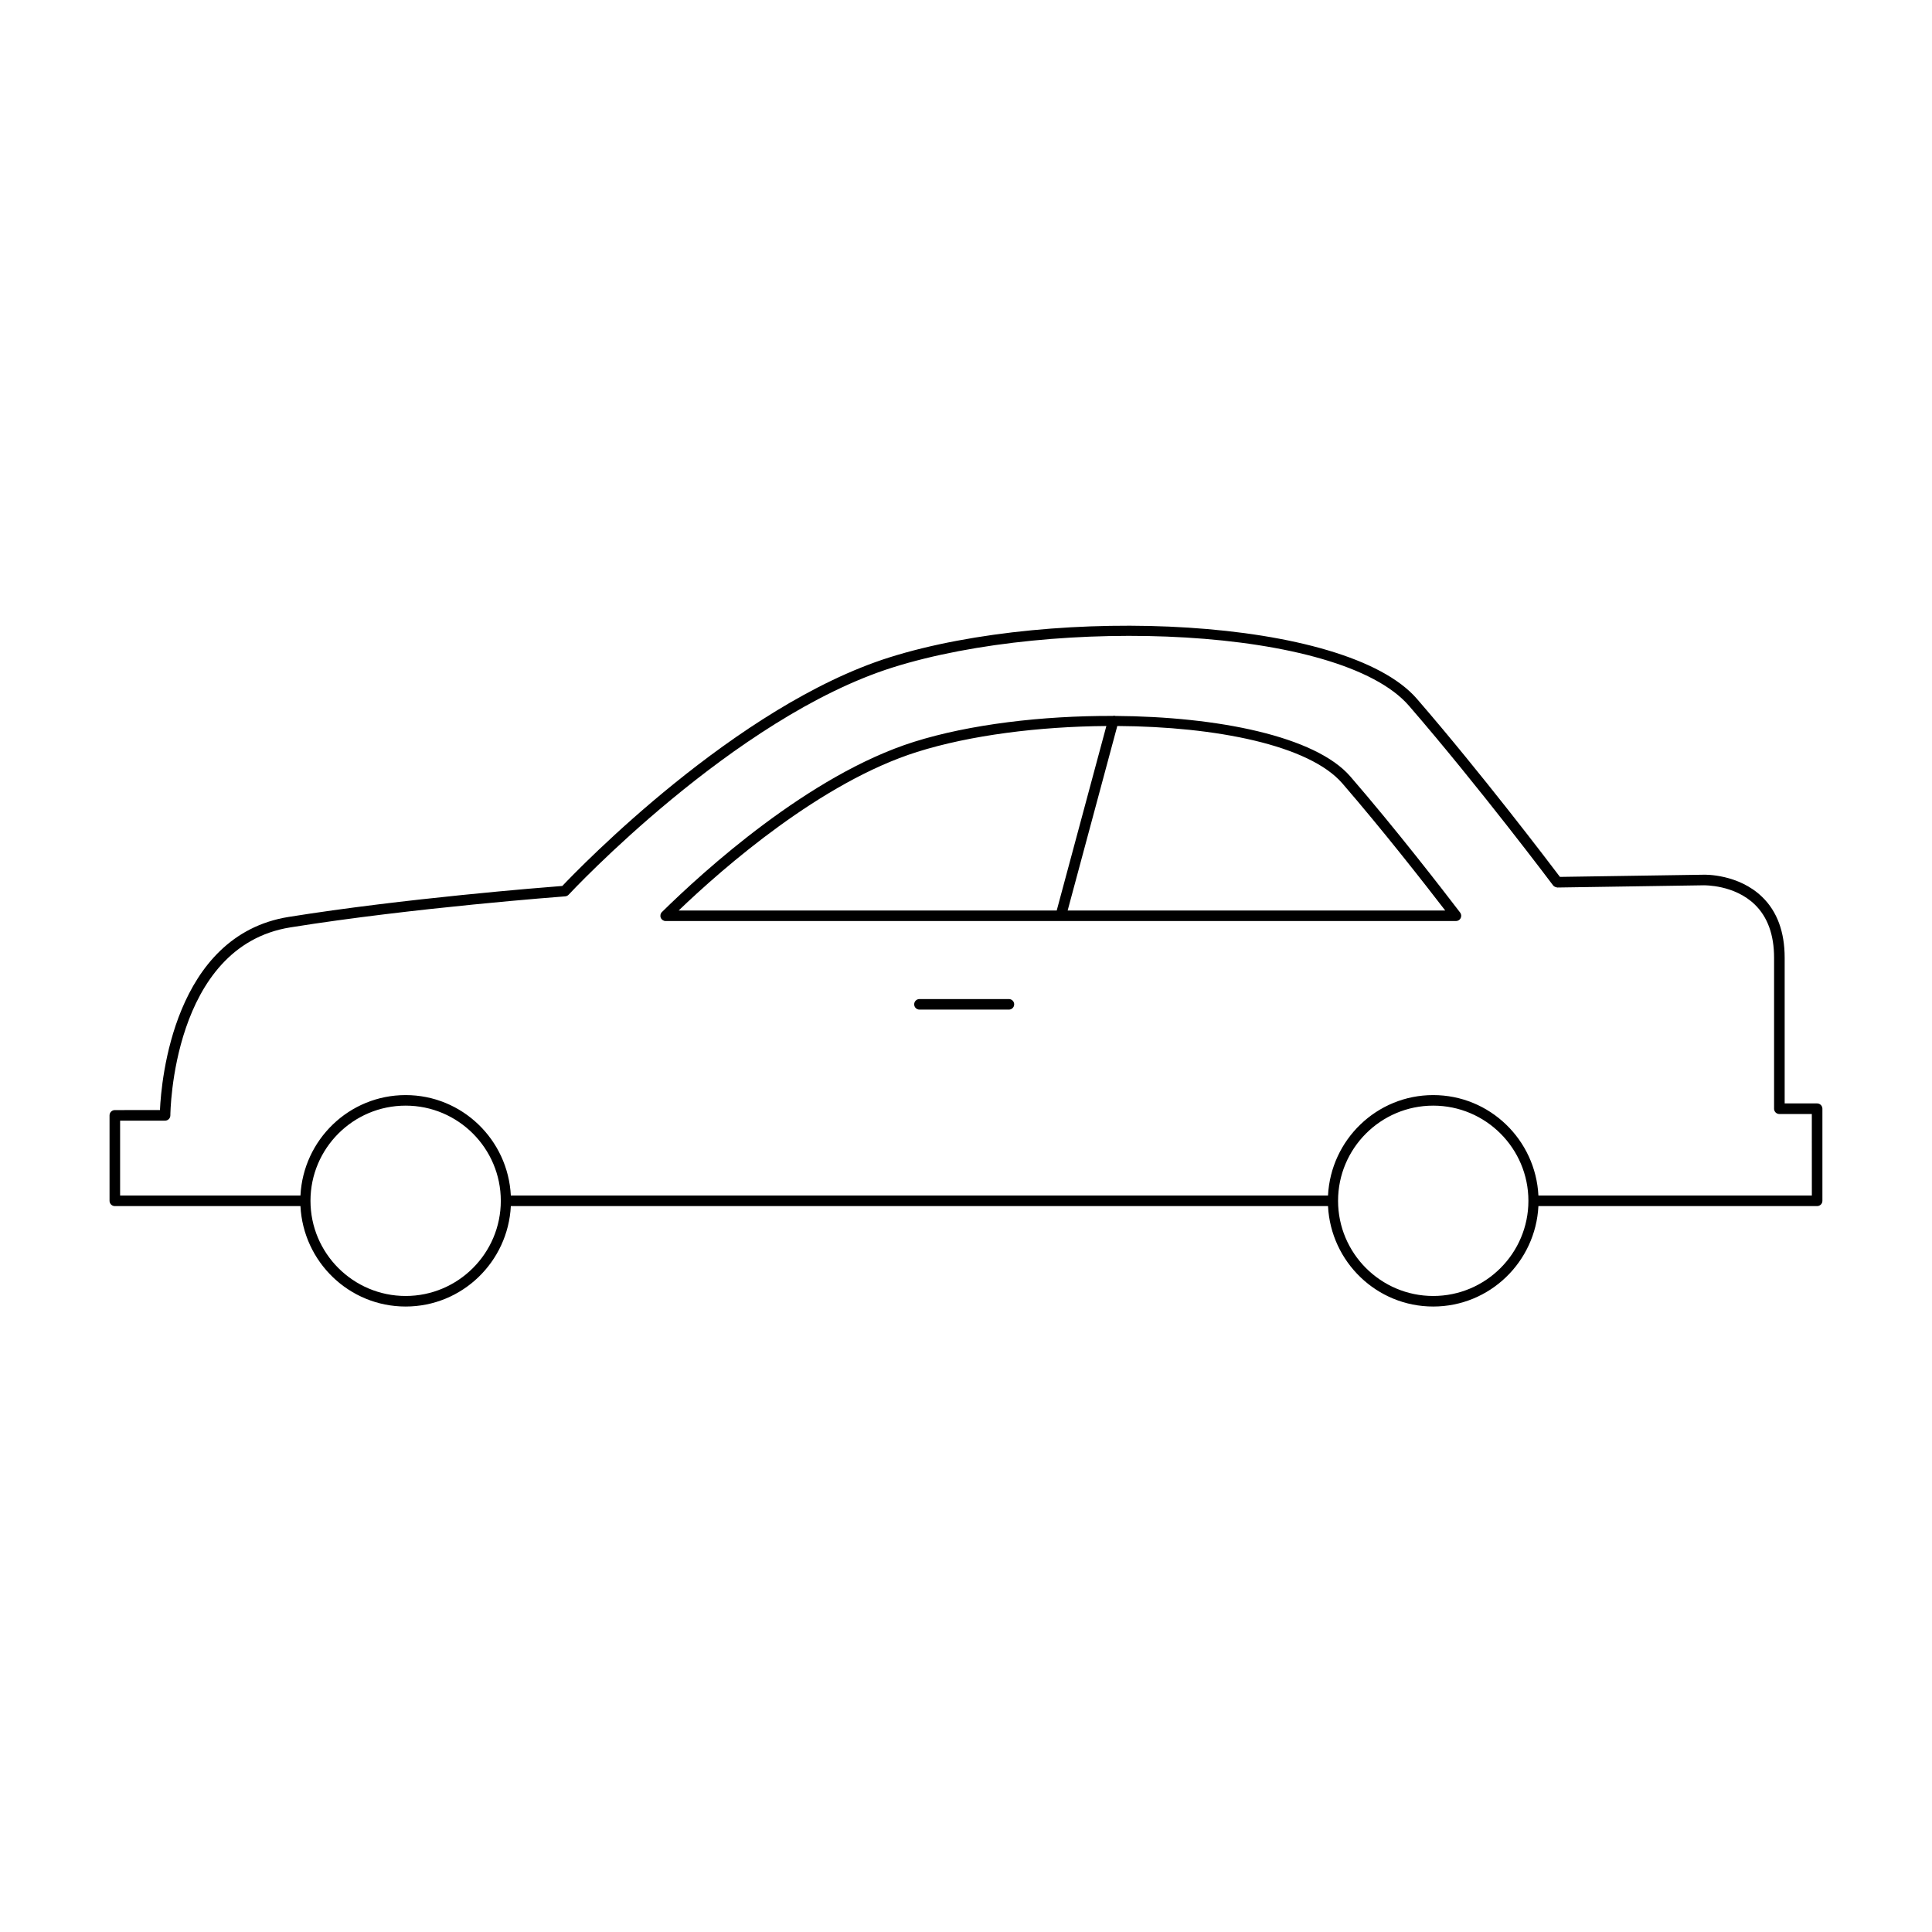 <?xml version="1.0" encoding="UTF-8"?>
<!-- Uploaded to: SVG Repo, www.svgrepo.com, Generator: SVG Repo Mixer Tools -->
<svg fill="#000000" width="800px" height="800px" version="1.1" viewBox="144 144 512 512" xmlns="http://www.w3.org/2000/svg">
 <g>
  <path d="m625.56 436.42h-8.605v-38.617c0-6.852-2.004-12.266-5.953-16.098-6.277-6.094-15.137-5.914-15.473-5.898l-38.129 0.578c-2.969-3.93-20.773-27.387-37.883-47.168-18.914-21.883-96.012-24.801-139.77-11.016-40.691 12.82-82.32 55.934-86.73 60.586-4.914 0.379-41.98 3.309-72.543 8.211-30.418 4.894-33.73 43.316-34.086 51.18l-11.961 0.004c-0.773 0-1.398 0.629-1.398 1.398v22.648c0 0.77 0.625 1.398 1.398 1.398h49.195c0.746 14.785 12.906 26.617 27.875 26.617s27.133-11.832 27.879-26.617h216.56c0.746 14.785 12.91 26.617 27.879 26.617s27.133-11.832 27.879-26.617h73.863c0.773 0 1.398-0.629 1.398-1.398v-24.41c-0.004-0.77-0.629-1.398-1.402-1.398zm-374.06 51.027c-13.906 0-25.219-11.312-25.219-25.219s11.312-25.223 25.219-25.223 25.219 11.316 25.219 25.223c0.004 13.906-11.312 25.219-25.219 25.219zm272.32 0c-13.906 0-25.219-11.312-25.219-25.219s11.312-25.223 25.219-25.223c13.91 0 25.223 11.316 25.223 25.223s-11.312 25.219-25.223 25.219zm100.34-26.617h-72.465c-0.746-14.789-12.91-26.621-27.879-26.621s-27.133 11.836-27.879 26.621h-216.56c-0.746-14.789-12.91-26.621-27.879-26.621s-27.129 11.836-27.875 26.621h-47.793v-19.848h11.918c0.773 0 1.398-0.629 1.398-1.398 0-0.449 0.395-44.766 31.773-49.812 32.516-5.219 72.449-8.195 72.852-8.227 0.352-0.023 0.684-0.188 0.926-0.441 0.434-0.469 43.781-46.953 85.895-60.227 42.996-13.539 118.5-10.992 136.81 10.172 18.582 21.488 37.992 47.332 38.188 47.594 0.27 0.355 0.723 0.488 1.141 0.559l38.855-0.59c0.098 0.023 8.023-0.176 13.457 5.106 3.391 3.289 5.106 8.031 5.106 14.094v40.016c0 0.77 0.625 1.398 1.398 1.398h8.605z"/>
  <path d="m501.85 349.77c-9.238-10.684-35.211-15.875-62.383-16.039-0.035-0.012-0.043-0.051-0.078-0.062-0.16-0.043-0.297 0.047-0.453 0.059-18.75-0.066-38.016 2.238-52.73 6.871-27.84 8.773-55.977 34.457-66.781 45.094-0.406 0.395-0.531 1-0.312 1.523 0.215 0.523 0.727 0.871 1.297 0.871h209.43c0.531 0 1.02-0.301 1.254-0.777 0.234-0.48 0.18-1.051-0.141-1.469-4.762-6.227-17.117-22.219-29.102-36.07zm-178 35.523c12.055-11.547 37.828-34.031 63.191-42.023 14.047-4.426 32.297-6.734 50.156-6.867l-13.156 48.891zm103.09 0 13.156-48.895c26.125 0.156 50.863 5.062 59.633 15.199 10.684 12.359 21.68 26.43 27.27 33.695z"/>
  <path d="m411.37 408.76h-23.703c-0.773 0-1.398 0.629-1.398 1.398 0 0.77 0.625 1.398 1.398 1.398h23.703c0.773 0 1.398-0.629 1.398-1.398 0-0.77-0.625-1.398-1.398-1.398z"/>
 </g>
</svg>